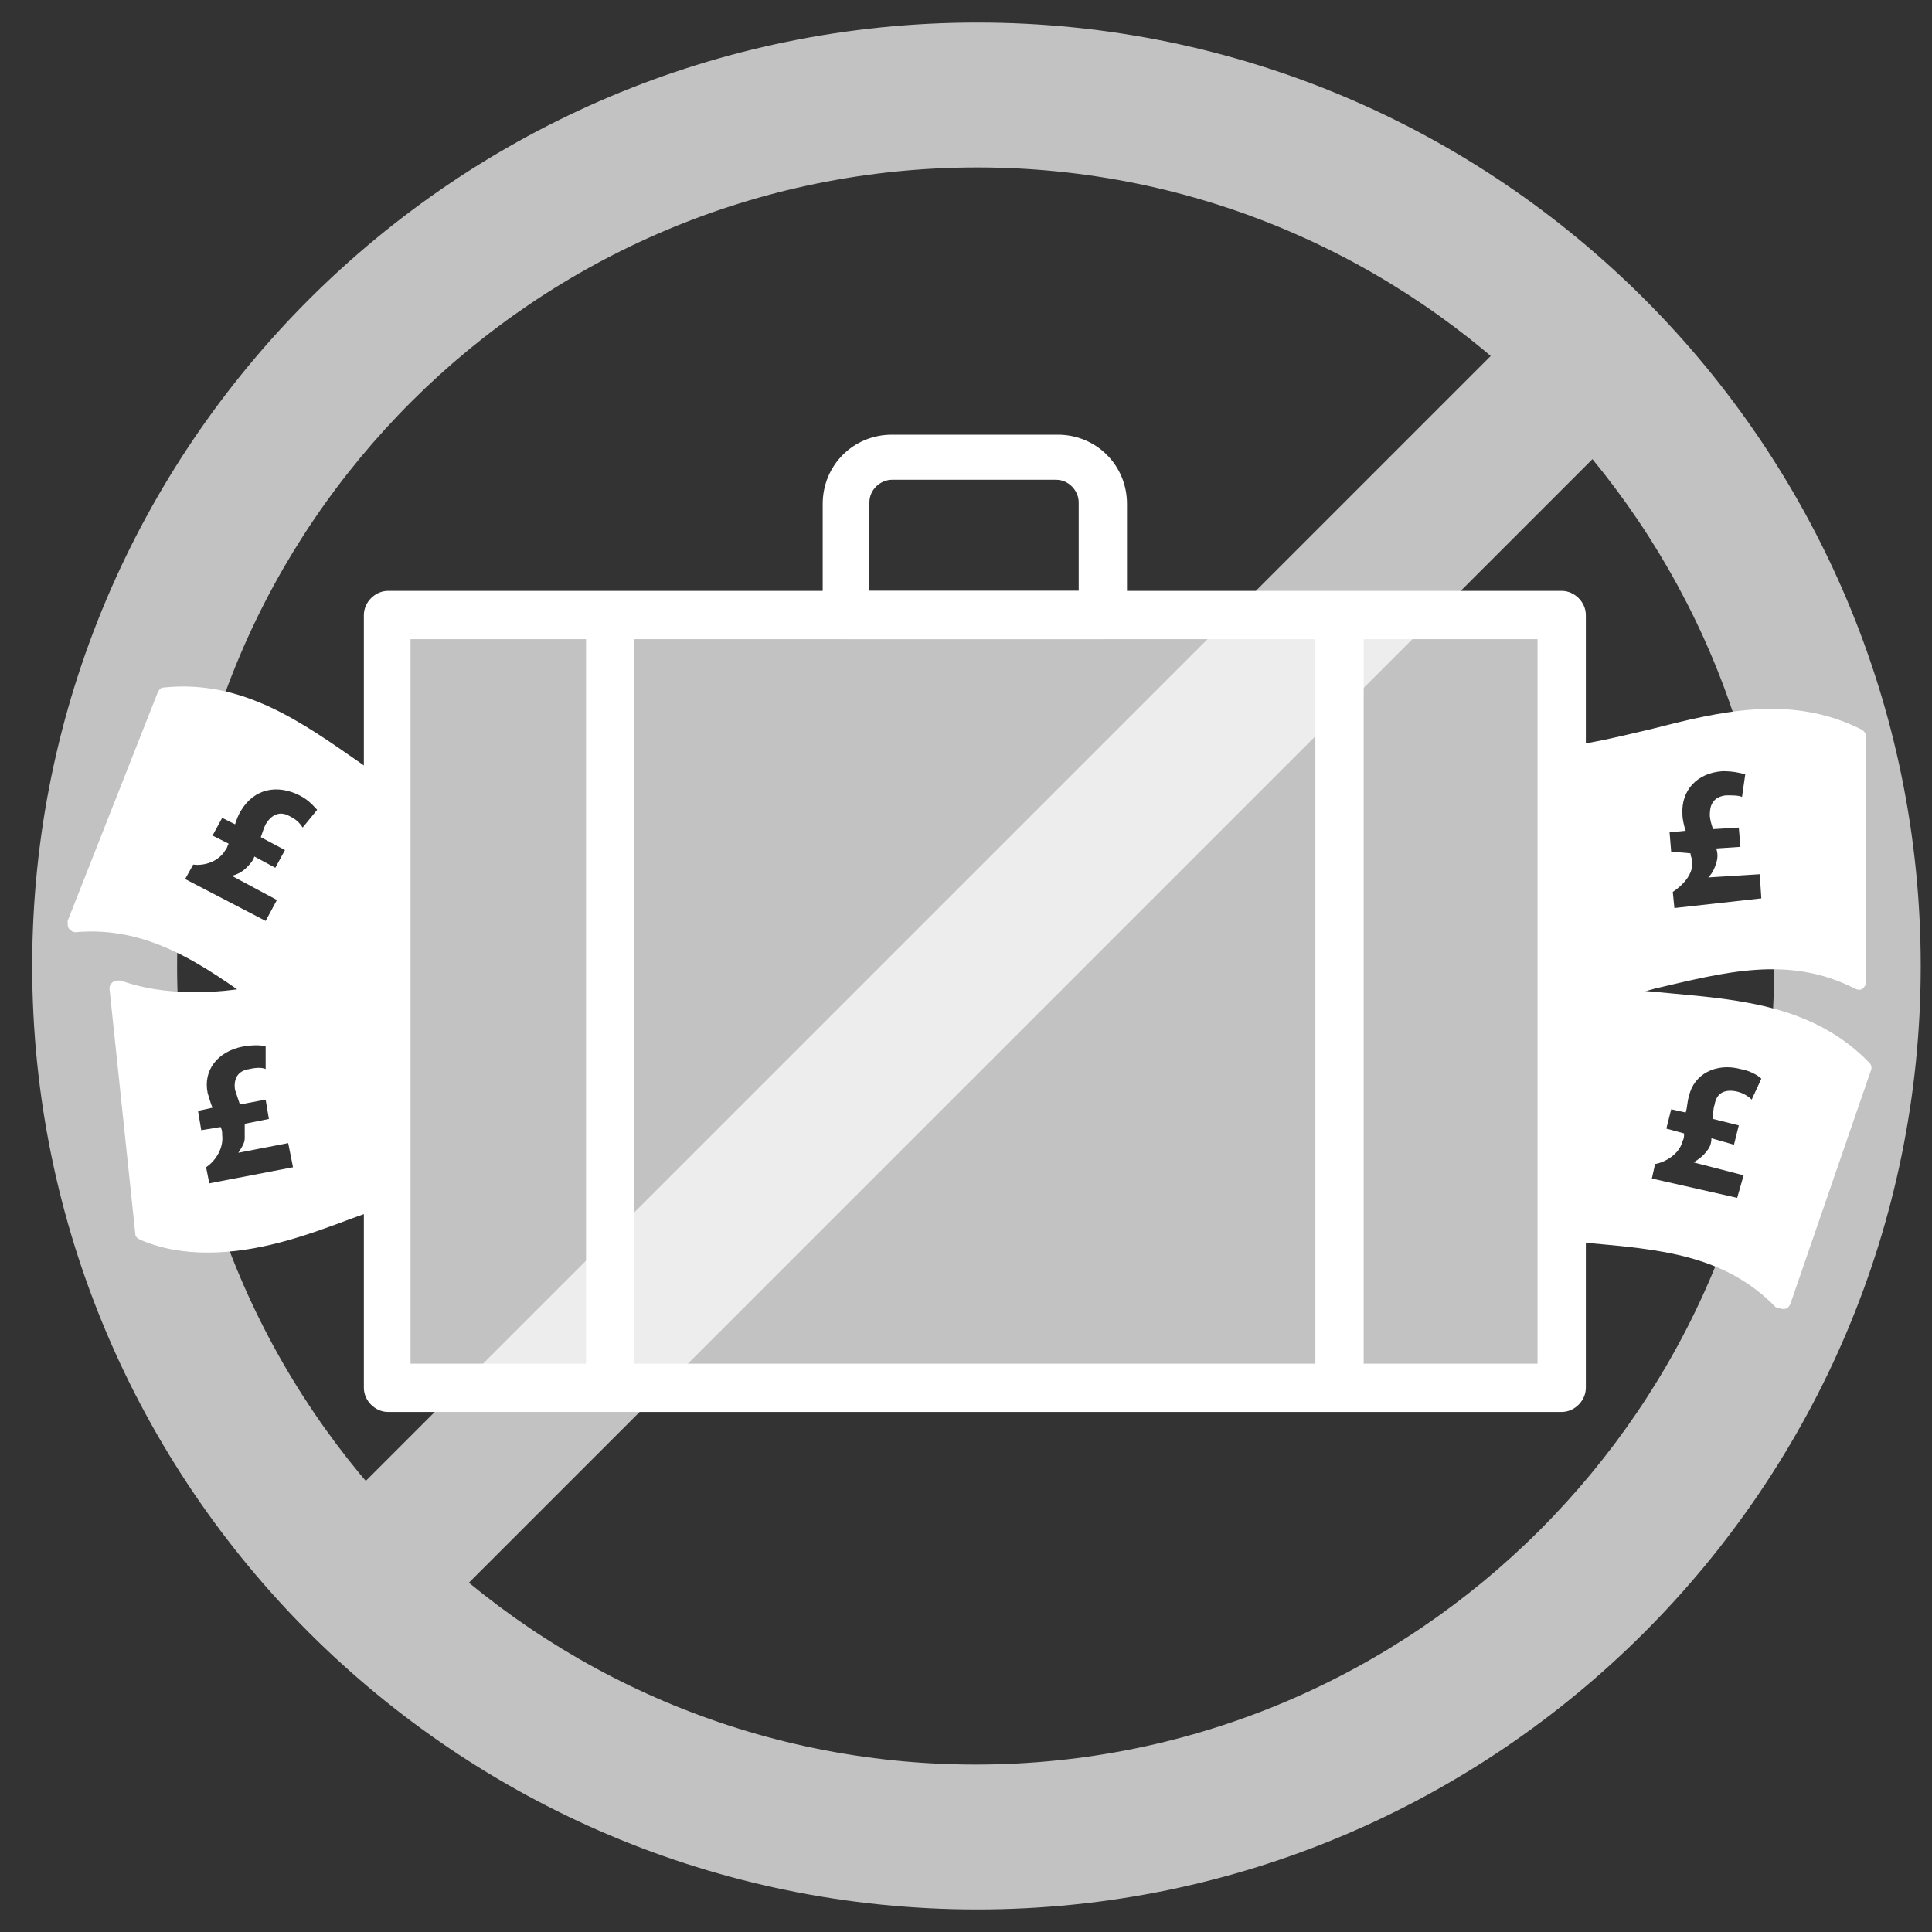 <?xml version="1.0" encoding="utf-8"?>
<!-- Generator: Adobe Illustrator 25.4.1, SVG Export Plug-In . SVG Version: 6.00 Build 0)  -->
<!DOCTYPE svg PUBLIC "-//W3C//DTD SVG 1.1//EN" "http://www.w3.org/Graphics/SVG/1.1/DTD/svg11.dtd">
<svg version="1.1" id="Layer_1" xmlns:x="http://ns.adobe.com/Extensibility/1.0/" xmlns:i="http://ns.adobe.com/AdobeIllustrator/10.0/" xmlns:graph="http://ns.adobe.com/Graphs/1.0/"
	 xmlns="http://www.w3.org/2000/svg" xmlns:xlink="http://www.w3.org/1999/xlink" x="0px" y="0px" viewBox="0 0 120 120"
	 style="enable-background:new 0 0 120 120;" xml:space="preserve">
<rect x="0" y="0" width="120" height="120" fill="#333333" stroke="none"/>
<style type="text/css">
	.st0{display:none;}
	.st1{display:inline;fill:url(#SVGID_1_);}
	.st2{display:inline;}
	.st3{opacity:0.7;}
	.st4{fill:#FFFFFF;}
	.st5{opacity:0.7;fill:#FFFFFF;enable-background:new    ;}
	.st6{clip-path:url(#SVGID_00000011722121031193868300000008525856240256924081_);}
	
		.st7{opacity:0.7;clip-path:url(#SVGID_00000105396660835963986830000009402972028779546780_);fill:#FFFFFF;enable-background:new    ;}
	.st8{opacity:0.7;fill:#FFFFFF;}
	.st9{clip-path:url(#SVGID_00000183231243855965686390000016981998488131382693_);}
	.st10{clip-path:url(#SVGID_00000007415658170569828440000009083008664696631717_);}
</style>
<g id="BG-HIDE-ON-EXPORT_00000158710622493413824260000004566038980389581486_" class="st0">
	
		<radialGradient id="SVGID_1_" cx="60" cy="958" r="60" gradientTransform="matrix(1 0 0 1 0 -898)" gradientUnits="userSpaceOnUse">
		<stop  offset="0" style="stop-color:#229DCE"/>
		<stop  offset="1" style="stop-color:#0067E0"/>
	</radialGradient>
	<rect class="st1" width="120" height="120"/>
</g>
<g id="All-Icons">
</g>
<g id="All-Icons-Guides">
</g>
<g id="Sheild" class="st0">
	<g class="st2">
		<g class="st3">
			<path class="st4" d="M60,5.9C72.6,19.3,96.9,27,104.8,29.3C104,41.1,98.4,94.8,60,115.7l0,0v1.3l0,0l0.3-0.1
				c39.7-21.4,45-77,45.7-88v-0.5l-0.4-0.1C98.2,26.2,73,18.4,60.4,4.7L60,4.2l0,0V5.9L60,5.9z"/>
			<path class="st4" d="M104.8,29.3C96.9,27,72.6,19.3,60,5.9l0,0v109.8l0,0C98.4,94.8,104,41.1,104.8,29.3z"/>
			<path class="st4" d="M108.8,26.4c0,0-36.1-8.8-48.8-26.4v4.2l0,0l0.4,0.5C73,18.4,98.2,26.2,105.6,28.3l0.4,0.1v0.5
				c-0.7,10.9-6.1,66.6-45.7,88L60,117l0,0v3C107.8,95.8,108.8,26.4,108.8,26.4z"/>
		</g>
		<g>
			<path class="st4" d="M14.4,28.3L14,28.4v0.5c0.7,10.9,6.1,66.6,45.7,88L60,117v-1.3C21.6,94.8,16,41.1,15.2,29.3
				C23.1,27,47.4,19.3,60,5.9V4.2l-0.4,0.5C47,18.4,21.8,26.2,14.4,28.3z"/>
			<path class="st4" d="M15.2,29.3C16,41.1,21.6,94.8,60,115.7V5.9C47.4,19.3,23.1,27,15.2,29.3z"/>
			<path class="st4" d="M59.7,116.9c-39.7-21.4-45-77-45.7-88v-0.5l0.4-0.1c7.4-2.1,32.6-9.9,45.2-23.6L60,4.2V0l0,0
				C47.3,17.6,11.2,26.4,11.2,26.4s1,69.4,48.8,93.6l0,0v-3L59.7,116.9z"/>
		</g>
	</g>
</g>
<g id="KYC" class="st0">
	<g class="st2">
		<circle class="st5" cx="43.6" cy="43.6" r="35.8"/>
		<g class="st3">
			
				<rect x="74.3" y="65.1" transform="matrix(0.707 -0.707 0.707 0.707 -33.39 80.573)" class="st4" width="12.5" height="31"/>
		</g>
		<g>
			<path class="st4" d="M43.6,86.6c-11,0-22-4.2-30.4-12.6c-16.8-16.8-16.8-44.1,0-60.9C29.9-3.6,57.2-3.6,74,13.2l0,0l0,0
				c8.1,8.1,12.6,18.9,12.6,30.4S82.1,65.9,74,74C65.6,82.4,54.6,86.6,43.6,86.6z M43.6,13.1c-7.8,0-15.6,3-21.6,8.9
				c-11.9,11.9-11.9,31.3,0,43.2s31.3,11.9,43.2,0c5.8-5.8,8.9-13.4,8.9-21.6S70.9,27.8,65.2,22l0,0C59.2,16,51.4,13.1,43.6,13.1z"
				/>
		</g>
		<g>
			<path class="st4" d="M113.4,119.7c-1.6,0-3.2-0.6-4.4-1.8L87.1,96l8.8-8.8l21.9,21.9c2.4,2.4,2.4,6.4,0,8.8
				C116.6,119.1,115,119.7,113.4,119.7z"/>
		</g>
		<g>
			<g>
				<g>
					<defs>
						<circle id="SVGID_00000169518994508066858700000001458022692507903913_" cx="43.6" cy="43.6" r="28.2"/>
					</defs>
					<clipPath id="SVGID_00000145760314123512219350000012599958841629609859_">
						<use xlink:href="#SVGID_00000169518994508066858700000001458022692507903913_"  style="overflow:visible;"/>
					</clipPath>
					<g style="clip-path:url(#SVGID_00000145760314123512219350000012599958841629609859_);">
						<path class="st4" d="M64.5,68.6c0,2.4-0.7,4.4-2,6.1c-1.4,1.7-3,2.5-4.9,2.5h-28c-1.9,0-3.6-0.8-4.9-2.5c-1.4-1.7-2-3.7-2-6.1
							c0-1.9,0.1-3.6,0.3-5.2c0.2-1.6,0.5-3.3,1-5s1.1-3.1,1.9-4.3s1.8-2.2,3.1-2.9s2.7-1.1,4.4-1.1c2.9,2.8,6.3,4.2,10.2,4.2
							c4,0,7.4-1.4,10.2-4.2c1.7,0,3.1,0.4,4.4,1.1c1.3,0.8,2.3,1.7,3.1,2.9s1.4,2.6,1.9,4.3s0.8,3.3,1,5S64.5,66.8,64.5,68.6z
							 M52.4,30.8c2.4,2.4,3.7,5.4,3.7,8.9c0,3.5-1.2,6.4-3.7,8.9s-5.4,3.7-8.9,3.7s-6.4-1.2-8.9-3.7c-2.4-2.4-3.7-5.4-3.7-8.9
							s1.2-6.4,3.7-8.9c2.4-2.4,5.4-3.7,8.9-3.7S50,28.3,52.4,30.8z"/>
					</g>
				</g>
			</g>
		</g>
	</g>
</g>
<g id="Fraud-Checks" class="st0">
	<g class="st2">
		<g>
			<path class="st4" d="M80.4,76.5c0,2.6-0.8,4.6-2.3,6c-1.5,1.5-3.6,2.2-6.2,2.2H44.2c-2.6,0-4.6-0.7-6.2-2.2
				c-1.5-1.5-2.3-3.5-2.3-6c0-1.3,0-2.5,0.1-3.7s0.3-2.5,0.6-4c0.3-1.4,0.7-2.8,1.2-3.9c0.5-1.2,1.2-2.3,2-3.3c0.9-1,1.8-1.8,3-2.4
				l-2.9-7h6.8c-0.5-1.4-0.7-2.7-0.7-4.1c0-0.3,0-0.6,0.1-1c-4.1-0.8-6.2-1.9-6.2-3c0-1.2,2.2-2.3,6.7-3.1c0.4-1.3,0.9-2.7,1.6-4.2
				c0.7-1.5,1.5-2.7,2.2-3.6c0.7-0.8,1.5-1.2,2.4-1.2c0.6,0,1.5,0.3,2.7,1c1.1,0.7,2,1,2.7,1s1.5-0.3,2.7-1c1.1-0.7,2-1,2.7-1
				c0.9,0,1.7,0.4,2.4,1.2c0.8,0.9,1.5,2.1,2.2,3.6s1.3,2.9,1.6,4.2c4.4,0.9,6.7,1.9,6.7,3.1c0,1.2-2.1,2.2-6.2,3
				c0.1,1.7-0.1,3.4-0.6,5.1h6.8l-2.6,7.1c1.3,0.7,2.5,1.7,3.4,3.1c0.9,1.3,1.6,2.9,2.1,4.6c0.4,1.7,0.7,3.3,0.9,4.8
				S80.4,74.9,80.4,76.5z M67.2,48.6c0-0.1-0.1-0.1-0.1-0.2c-0.2-0.2-1.2-0.3-3-0.3c-1.5,0-3.2,0.2-5.3,0.6c-0.1,0-0.4,0.1-0.7,0.1
				s-0.5,0-0.7-0.1c-2.1-0.4-3.8-0.6-5.3-0.6c-1.8,0-2.8,0.1-3,0.3c0,0-0.1,0.1-0.1,0.2c0,0.4,0.1,0.7,0.1,0.9
				c0,0.1,0.1,0.1,0.2,0.2s0.2,0.2,0.2,0.3s0.1,0.3,0.2,0.7c0.1,0.3,0.2,0.6,0.2,0.7c0,0.1,0.1,0.3,0.2,0.5c0.1,0.3,0.2,0.5,0.3,0.5
				c0.1,0.1,0.1,0.2,0.3,0.4c0.1,0.2,0.3,0.4,0.4,0.4c0.1,0.1,0.3,0.2,0.4,0.3c0.2,0.1,0.4,0.2,0.6,0.3c0.2,0,0.4,0.1,0.7,0.1
				c0.2,0,0.5,0.1,0.8,0.1c0.8,0,1.4-0.1,1.9-0.4c0.5-0.3,0.8-0.6,1-1s0.4-0.7,0.5-1.1c0.1-0.4,0.2-0.7,0.4-0.9
				c0.1-0.3,0.3-0.4,0.6-0.4h0.4c0.2,0,0.4,0.1,0.6,0.4c0.1,0.3,0.3,0.6,0.4,0.9c0.1,0.4,0.3,0.7,0.5,1.1c0.2,0.4,0.5,0.7,1,1
				S62,54,62.8,54c0.3,0,0.5,0,0.8-0.1c0.2,0,0.5-0.1,0.7-0.1s0.4-0.1,0.6-0.3c0.2-0.1,0.3-0.2,0.4-0.3s0.2-0.2,0.4-0.4
				c0.1-0.2,0.2-0.4,0.3-0.4c0.1-0.1,0.1-0.3,0.3-0.5c0.1-0.3,0.2-0.5,0.2-0.5c0-0.1,0.1-0.3,0.2-0.7c0.1-0.3,0.2-0.6,0.2-0.7
				c0-0.1,0.1-0.3,0.2-0.3c0.1-0.1,0.2-0.1,0.2-0.2C67.1,49.3,67.2,49,67.2,48.6z M54,80.7l3-14.2l-3-4.1l-4.1-2L54,80.7z
				 M62.2,80.7l4.1-20.3l-4.1,2l-3,4.1L62.2,80.7z"/>
		</g>
		<path class="st4" d="M83.6,112.1c0-0.8,0.1-1.5,0.4-2.2s0.7-1.3,1.2-1.8s1.1-0.9,1.8-1.2s1.4-0.4,2.2-0.4c0.8,0,1.5,0.1,2.2,0.4
			s1.3,0.7,1.8,1.2s0.9,1.1,1.2,1.8c0.3,0.7,0.4,1.4,0.4,2.2c0,0.8-0.1,1.5-0.4,2.2s-0.7,1.3-1.2,1.8s-1.1,0.9-1.8,1.2
			s-1.4,0.4-2.2,0.4c-0.8,0-1.5-0.1-2.2-0.4s-1.3-0.7-1.8-1.2s-0.9-1.1-1.2-1.8C83.8,113.6,83.6,112.9,83.6,112.1z M91.5,63.5
			c1.2,0,2.2,1,2.2,2.2v19c0,2.2-0.1,4.5-0.3,6.6c-0.2,1.8-0.4,3.6-0.7,5.5c-0.1,0.8-0.8,1.3-1.5,1.3h-3.5c-0.8,0-1.4-0.6-1.5-1.3
			c-0.3-1.9-0.5-3.8-0.7-5.5c-0.2-2.2-0.3-4.4-0.3-6.6v-19c0-1.2,1-2.2,2.2-2.2C87.2,63.5,91.5,63.5,91.5,63.5z"/>
		<g>
			<g>
				<g>
					<defs>
						<path id="SVGID_00000111188626874461617660000014673346986323572142_" d="M121.3,121.5H-1.3V-1.6h122.5L121.3,121.5
							L121.3,121.5z M92.6,120.2c1.1-0.4,2-1.1,2.8-1.8c0.8-0.8,1.4-1.7,1.9-2.8c0.5-1.1,0.7-2.2,0.7-3.5c0-1.2-0.2-2.3-0.7-3.4
							s-1.1-2-1.9-2.8s-1.7-1.4-2.8-1.8c-1.1-0.5-2.2-0.7-3.4-0.7c-1.2,0-2.4,0.2-3.5,0.7c-1,0.4-2,1.1-2.8,1.8
							c-0.8,0.8-1.5,1.8-1.9,2.8c-0.4,1.1-0.7,2.2-0.7,3.4c0,1.2,0.2,2.4,0.7,3.4c0.4,1.1,1.1,2,1.9,2.8s1.7,1.4,2.8,1.8
							c1.1,0.4,2.2,0.7,3.4,0.7C90.4,120.8,91.6,120.6,92.6,120.2z M91.1,101.4c2.3,0,4.3-1.7,4.7-4.1c0.3-2,0.5-3.9,0.7-5.6
							c0.2-2.3,0.4-4.6,0.4-6.9v-19c0-2.9-2.4-5.3-5.3-5.3h-4.3c-2.9,0-5.3,2.4-5.3,5.3v19c0,2.3,0.1,4.7,0.3,6.9
							c0.2,1.8,0.4,3.7,0.7,5.6c0.3,2.3,2.3,4.1,4.7,4.1H91.1L91.1,101.4z"/>
					</defs>
					<clipPath id="SVGID_00000179646087378150327270000005167892085063696541_">
						<use xlink:href="#SVGID_00000111188626874461617660000014673346986323572142_"  style="overflow:visible;"/>
					</clipPath>
					
						<path style="opacity:0.7;clip-path:url(#SVGID_00000179646087378150327270000005167892085063696541_);fill:#FFFFFF;enable-background:new    ;" d="
						M59.1,3.7C29,3.7,4.4,28.3,4.4,58.4s24.5,54.7,54.7,54.7s54.7-24.5,54.7-54.7S89.3,3.7,59.1,3.7z M66,100.7l-6.9-6.9l-6.9,6.9
						c-18-2.9-32.3-17.2-35.3-35.2l7-7l-7-7c2.9-18,17.2-32.3,35.2-35.3l7,7l7-7c18,3,32.3,17.3,35.2,35.3l-7,7l7,7
						C98.4,83.5,84.1,97.7,66,100.7z"/>
				</g>
			</g>
		</g>
	</g>
</g>
<g class="st3">
	<g>
		<path class="st4" d="M60.7,118.6C28.3,118.6,2,92.3,2,60C2,27.7,28.3,1.4,60.7,1.4s58.6,26.3,58.6,58.6
			C119.3,92.3,93,118.6,60.7,118.6z M60.7,10.4C33.3,10.4,11,32.6,11,60s22.3,49.6,49.6,49.6s49.6-22.3,49.6-49.6S88,10.4,60.7,10.4
			z"/>
	</g>
	<g>
		
			<rect x="6.9" y="55.9" transform="matrix(0.707 -0.707 0.707 0.707 -24.924 60.584)" class="st4" width="107.5" height="9"/>
	</g>
</g>
<g>
	<rect x="24.1" y="38.2" class="st8" width="72.9" height="48.2"/>
	<g>
		<path class="st4" d="M97,87.7H24.1c-0.8,0-1.5-0.7-1.5-1.5v-48c0-0.8,0.7-1.5,1.5-1.5H97c0.8,0,1.5,0.7,1.5,1.5v48
			C98.5,87,97.8,87.7,97,87.7z M25.5,84.7h70v-45h-70V84.7z"/>
	</g>
	<g>
		<path class="st4" d="M68.5,39.7H52.6c-0.8,0-1.5-0.7-1.5-1.5v-6.9c0-2.4,1.9-4.3,4.3-4.3h10.3c2.4,0,4.3,1.9,4.3,4.3v6.9
			C70,39,69.3,39.7,68.5,39.7z M54,36.7h13v-5.5c0-0.7-0.6-1.4-1.4-1.4H55.4c-0.7,0-1.4,0.6-1.4,1.4V36.7z"/>
	</g>
	<g>
		<rect x="36.4" y="38.2" class="st4" width="3" height="48"/>
	</g>
	<g>
		<rect x="81.7" y="38.2" class="st4" width="3" height="48"/>
	</g>
	<g>
		<defs>
			
				<rect id="SVGID_00000103259863177767803570000007111055530209609115_" x="97" y="38.2" transform="matrix(-1 -1.224647e-16 1.224647e-16 -1 216.608 124.407)" width="22.6" height="48"/>
		</defs>
		<clipPath id="SVGID_00000177446841328156163730000008430857039942667444_">
			<use xlink:href="#SVGID_00000103259863177767803570000007111055530209609115_"  style="overflow:visible;"/>
		</clipPath>
		<g style="clip-path:url(#SVGID_00000177446841328156163730000008430857039942667444_);">
			<g>
				<path class="st4" d="M110.7,81.3c-0.1,0-0.3-0.1-0.4-0.1c-3.2-3.3-7.3-3.6-11.7-4c-4.4-0.4-8.9-0.8-12.3-4.3
					c-0.1-0.1-0.2-0.3-0.1-0.5l5-14.5c0.1-0.2,0.2-0.3,0.4-0.3c0.2,0,0.3,0,0.5,0.1c3.2,3.3,7.3,3.6,11.7,4
					c4.4,0.4,8.9,0.8,12.3,4.3c0.1,0.1,0.2,0.3,0.1,0.5l-5,14.5c-0.1,0.2-0.2,0.3-0.4,0.3C110.7,81.3,110.7,81.3,110.7,81.3z
					 M87.2,72.3c3.1,3.1,7.2,3.4,11.5,3.8c4.1,0.4,8.4,0.7,11.8,3.8l4.7-13.5c-3.1-3.1-7.2-3.4-11.5-3.8c-4.1-0.4-8.4-0.7-11.8-3.8
					L87.2,72.3z"/>
			</g>
			<path class="st4" d="M110.7,80.8c-6.6-6.8-17.4-1.5-24-8.3c1.7-4.8,3.3-9.7,5-14.5c6.6,6.8,17.4,1.5,24,8.3
				C114,71.1,112.3,75.9,110.7,80.8z M107.9,74.4l0.4-1.4l-3.1-0.8l0,0c0.3-0.2,0.6-0.4,0.8-0.7c0.2-0.2,0.3-0.5,0.3-0.8l1.4,0.4
				l0.3-1.2l-1.6-0.4c0-0.3,0-0.6,0.1-0.9c0.1-0.6,0.5-1,1.4-0.8c0.4,0.1,0.7,0.3,0.9,0.5l0.6-1.3c-0.2-0.2-0.7-0.5-1.3-0.6
				c-1.5-0.4-2.9,0.3-3.2,1.7c-0.1,0.3-0.1,0.7-0.2,1l-0.9-0.2l-0.3,1.2l1.1,0.3c0,0.2,0,0.3-0.1,0.5c-0.2,0.8-1.1,1.3-1.7,1.4
				l-0.2,0.9L107.9,74.4z"/>
		</g>
		<g style="clip-path:url(#SVGID_00000177446841328156163730000008430857039942667444_);">
			<g>
				<path class="st4" d="M95.3,62.8c-1.9,0-3.7-0.3-5.6-1.3c-0.2-0.1-0.3-0.3-0.3-0.4V45.7c0-0.2,0.1-0.3,0.2-0.4
					c0.1-0.1,0.3-0.1,0.5,0c4.1,2.1,8.1,1,12.4,0c4.3-1.1,8.7-2.2,13.1,0c0.2,0.1,0.3,0.3,0.3,0.4V61c0,0.2-0.1,0.3-0.2,0.4
					c-0.1,0.1-0.3,0.1-0.5,0c-4.1-2.1-8.1-1-12.4,0C100.3,62.1,97.8,62.8,95.3,62.8z M90.4,60.7c4,1.9,7.9,0.9,12.1-0.2
					c4-1,8.2-2.1,12.4-0.3V46c-4-1.9-7.9-0.9-12.1,0.2c-4,1-8.2,2.1-12.3,0.3V60.7z"/>
			</g>
			<path class="st4" d="M115.4,61c-8.5-4.3-17,4.3-25.4,0c0-5.1,0-10.2,0-15.3c8.5,4.3,17-4.3,25.4,0
				C115.4,50.8,115.4,55.9,115.4,61z M109.4,55.8l-0.1-1.5l-3.2,0.2l0,0c0.3-0.3,0.4-0.6,0.5-0.9c0.1-0.3,0.1-0.6,0-0.9l1.5-0.1
				l-0.1-1.2l-1.6,0.1c-0.1-0.3-0.2-0.6-0.2-0.9c0-0.6,0.2-1.1,1-1.2c0.4,0,0.8,0,1,0.1l0.2-1.4c-0.3-0.1-0.8-0.2-1.4-0.2
				c-1.6,0.1-2.6,1.2-2.5,2.7c0,0.3,0.1,0.7,0.2,1l-1,0.1l0.1,1.2L105,53c0,0.2,0.1,0.3,0.1,0.5c0.1,0.8-0.6,1.5-1.2,1.9l0.1,1
				L109.4,55.8z"/>
		</g>
	</g>
	<g>
		<defs>
			
				<rect id="SVGID_00000106115056641751468410000004068270573316998828_" x="0.4" y="39.9" transform="matrix(-1 -1.224647e-16 1.224647e-16 -1 24.631 127.854)" width="23.8" height="48"/>
		</defs>
		<clipPath id="SVGID_00000044179058030091050740000011388728406523373484_">
			<use xlink:href="#SVGID_00000106115056641751468410000004068270573316998828_"  style="overflow:visible;"/>
		</clipPath>
		<g style="clip-path:url(#SVGID_00000044179058030091050740000011388728406523373484_);">
			<g>
				<path class="st4" d="M12.9,77.8c-1.4,0-2.8-0.2-4.2-0.8c-0.2-0.1-0.3-0.2-0.3-0.4L6.8,61.4c0-0.2,0.1-0.3,0.2-0.4
					s0.3-0.1,0.5-0.1c2.7,1,6.1,0.8,8.1,0.4c0.1,0,0.3,0,0.4,0.1l6.8,4.8c1.2,0.3,11.4,2.6,12,7.7c0,0.2-0.1,0.3-0.2,0.4
					c-0.1,0.1-0.3,0.1-0.5,0.1c-4.3-1.6-8.2-0.2-12.3,1.3C18.9,76.8,16,77.8,12.9,77.8z M9.3,76.2c4.2,1.5,8,0,12-1.4
					c3.9-1.4,7.9-2.9,12.1-1.6c-1.5-4.1-11-6.1-11.1-6.1c-0.1,0-0.1,0-0.2-0.1l-6.7-4.7c-2,0.4-5.1,0.6-7.7-0.2L9.3,76.2z"/>
			</g>
			<path class="st4" d="M34.2,73.9c-8.9-3.4-16.4,6.1-25.3,2.7c-0.5-5.1-1.1-10.2-1.6-15.2c2.6,1,6,1,8.4,0.4l6.9,4.8
				C22.5,66.6,33.6,68.8,34.2,73.9z M18.2,72.5L17.9,71l-3.1,0.6l0,0c0.2-0.3,0.4-0.6,0.4-0.9c0-0.3,0-0.6,0-0.9l1.5-0.3l-0.2-1.2
				l-1.6,0.3c-0.1-0.3-0.2-0.6-0.3-0.9c-0.1-0.6,0.1-1.2,0.9-1.3c0.4-0.1,0.8-0.1,1,0l0-1.4c-0.3-0.1-0.8-0.1-1.4,0
				c-1.6,0.3-2.5,1.5-2.2,2.9c0.1,0.3,0.2,0.7,0.3,0.9l-0.9,0.2l0.2,1.2l1.2-0.2c0.1,0.2,0.1,0.3,0.1,0.5c0.1,0.8-0.4,1.6-1,2l0.2,1
				L18.2,72.5z"/>
		</g>
		<g style="clip-path:url(#SVGID_00000044179058030091050740000011388728406523373484_);">
			<g>
				<path class="st4" d="M27.2,67.3c-4.4,0-7.8-2.4-11-4.8c-3.6-2.6-7-5-11.5-4.6c-0.2,0-0.3-0.1-0.4-0.2c-0.1-0.1-0.1-0.3-0.1-0.5
					L9.8,43c0.1-0.2,0.2-0.3,0.4-0.3c4.9-0.5,8.6,2.2,12.2,4.7c3.6,2.6,7,5,11.5,4.6c0.2,0,0.3,0.1,0.4,0.2c0.1,0.1,0.1,0.3,0.1,0.5
					L28.8,67c-0.1,0.2-0.2,0.3-0.4,0.3C28,67.3,27.6,67.3,27.2,67.3z M5.7,56.9c4.4,0,7.8,2.4,11,4.8c3.5,2.5,6.8,4.9,11.2,4.6
					l5.2-13.3c-4.5,0.1-8-2.4-11.4-4.8c-3.5-2.5-6.8-4.9-11.2-4.6L5.4,57C5.5,56.9,5.6,56.9,5.7,56.9z"/>
			</g>
			<path class="st4" d="M10.2,43.2c9.5-0.9,14.2,10.2,23.7,9.3c-1.9,4.8-3.7,9.5-5.6,14.3c-9.5,0.9-14.2-10.2-23.7-9.3
				C6.5,52.7,8.4,48,10.2,43.2z M16.5,57.2l0.7-1.3l-2.8-1.5l0,0c0.4-0.1,0.7-0.3,0.9-0.5c0.2-0.2,0.4-0.4,0.5-0.7l1.3,0.7l0.6-1.1
				L16.2,52c0.1-0.3,0.2-0.6,0.3-0.8c0.3-0.5,0.8-0.9,1.5-0.5c0.4,0.2,0.6,0.4,0.8,0.7l0.9-1.1c-0.2-0.2-0.5-0.6-1.1-0.9
				c-1.4-0.7-2.8-0.4-3.6,0.9c-0.2,0.3-0.3,0.6-0.4,0.9l-0.8-0.4l-0.6,1.1l1,0.5c-0.1,0.2-0.1,0.3-0.2,0.4c-0.4,0.7-1.3,1-2,0.9
				l-0.5,0.9L16.5,57.2z"/>
		</g>
	</g>
</g>
</svg>
